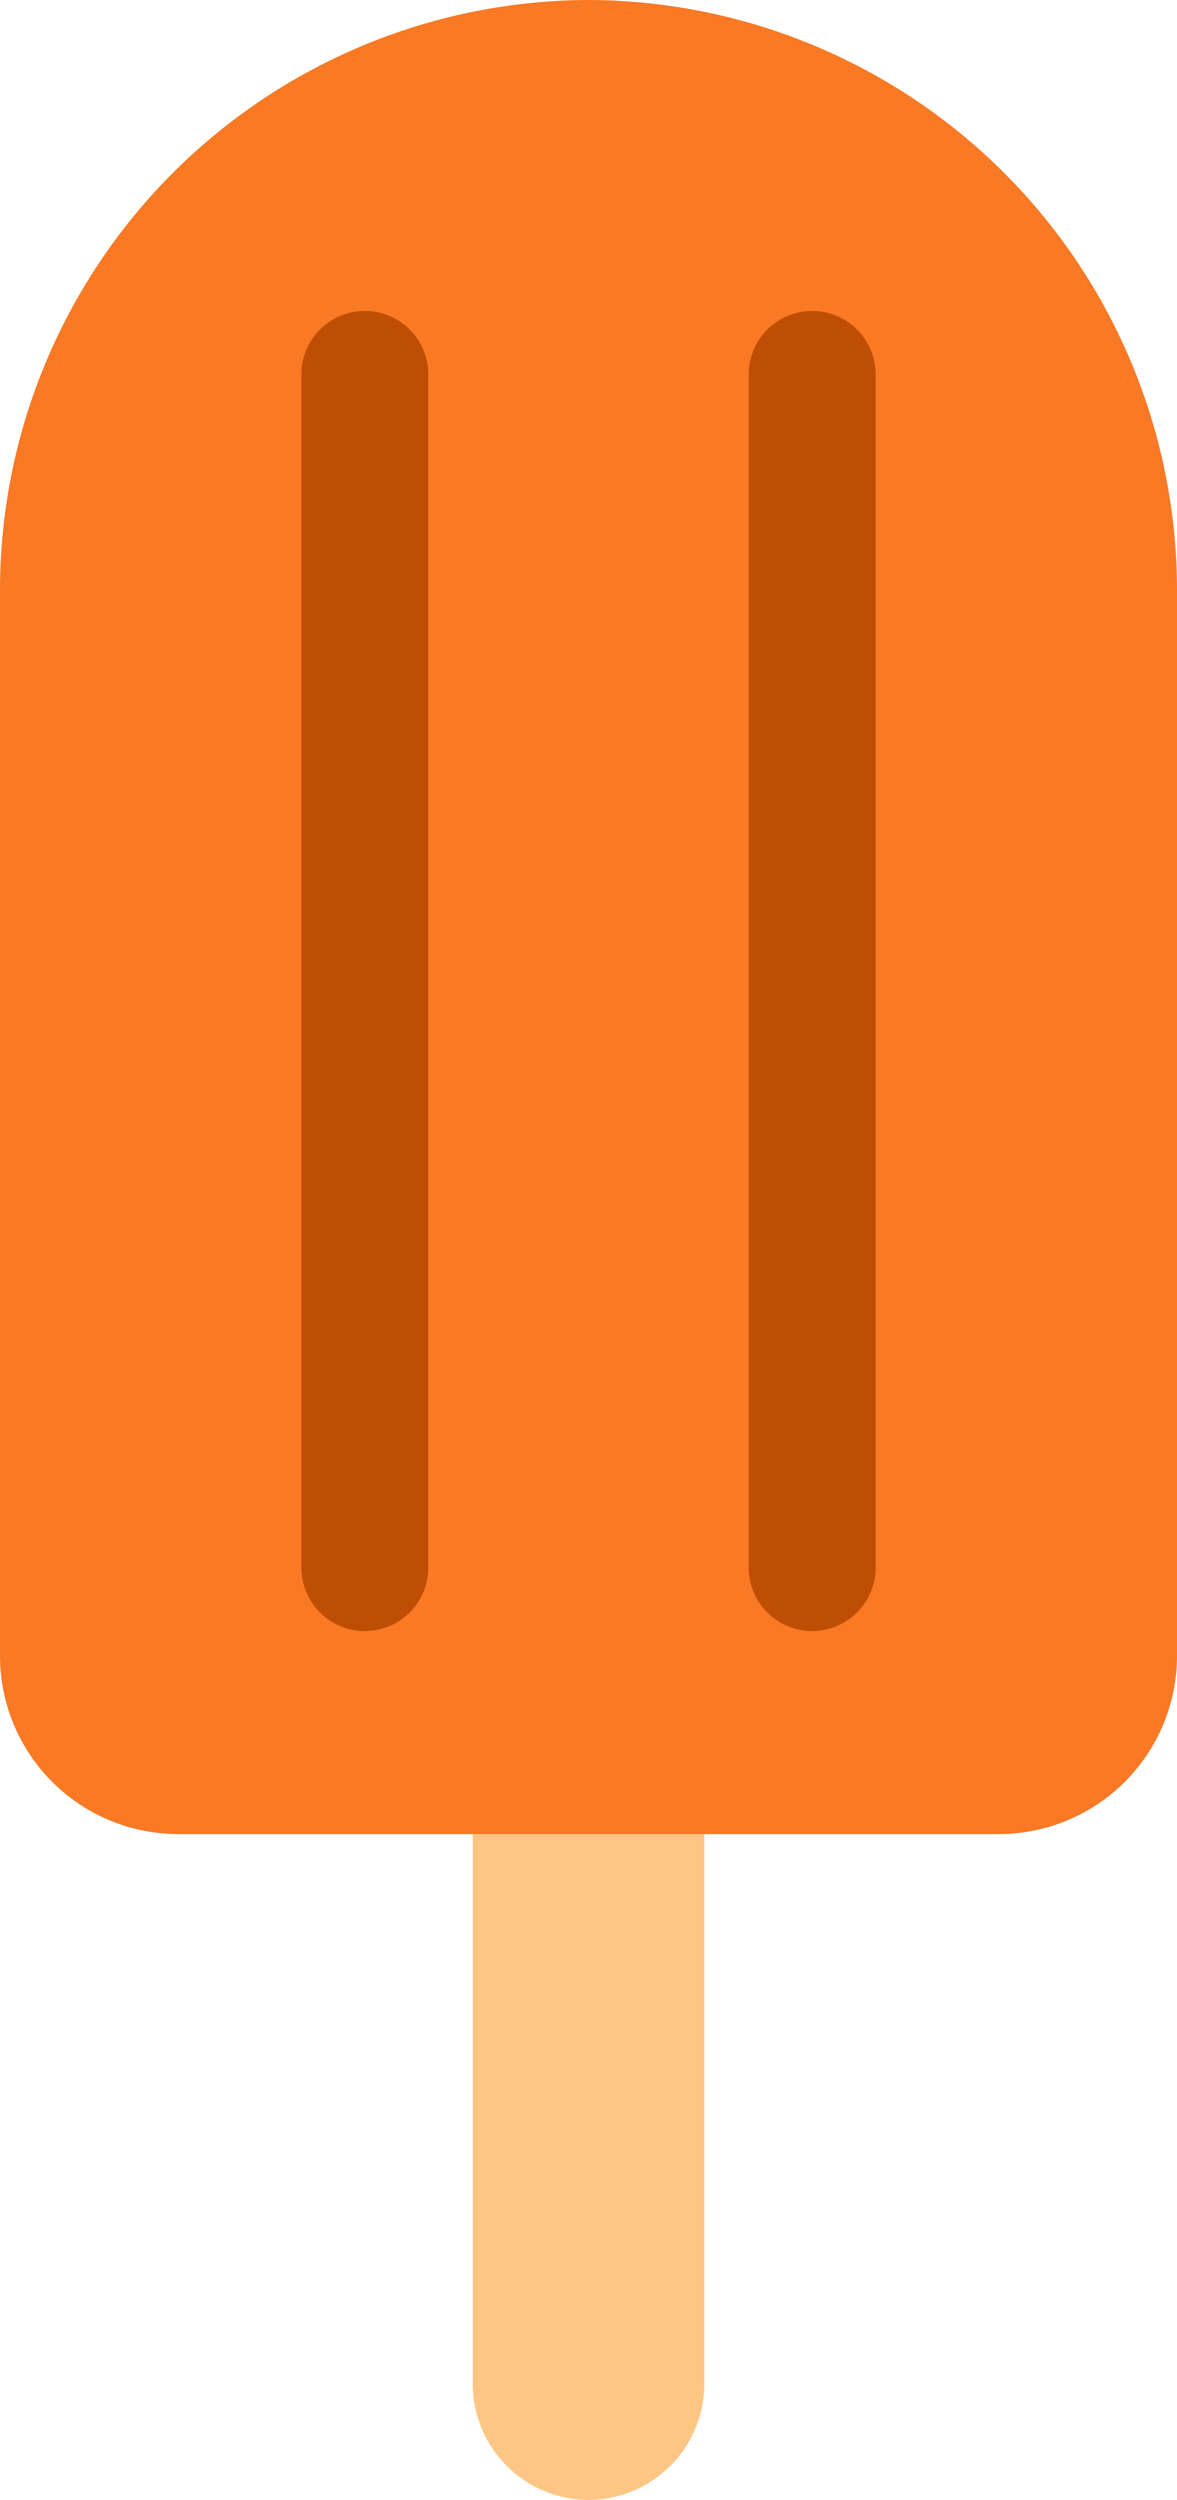 <svg xmlns="http://www.w3.org/2000/svg" width="73.086" height="155.201" viewBox="0 0 73.086 155.201">
  <g id="Group_154" data-name="Group 154" transform="translate(-460 -108)">
    <path id="Path_168" data-name="Path 168" d="M455.392,220.219h0a7.212,7.212,0,0,1-7.19-7.19V176.453a7.19,7.19,0,1,1,14.381,0v36.575a7.212,7.212,0,0,1-7.19,7.19" transform="translate(41.151 42.982)" fill="#fdc685"/>
    <path id="Path_169" data-name="Path 169" d="M437.085,0h0a36.651,36.651,0,0,1,36.543,36.543v66.285a11.069,11.069,0,0,1-11.036,11.036H411.579a11.069,11.069,0,0,1-11.037-11.036V36.543A36.651,36.651,0,0,1,437.085,0" transform="translate(59.458 108)" fill="#f97924"/>
    <path id="Path_170" data-name="Path 170" d="M434.87,113.3a3.94,3.94,0,0,1-3.94-3.94V35.287a3.94,3.94,0,0,1,7.88,0v74.071a3.94,3.94,0,0,1-3.94,3.94" transform="translate(47.785 95.959)" fill="#be4e03"/>
    <path id="Path_171" data-name="Path 171" d="M479.971,113.3a3.94,3.94,0,0,1-3.94-3.94V35.287a3.94,3.94,0,0,1,7.88,0v74.071a3.94,3.94,0,0,1-3.94,3.94" transform="translate(30.461 95.959)" fill="#be4e03"/>
  </g>
</svg>
